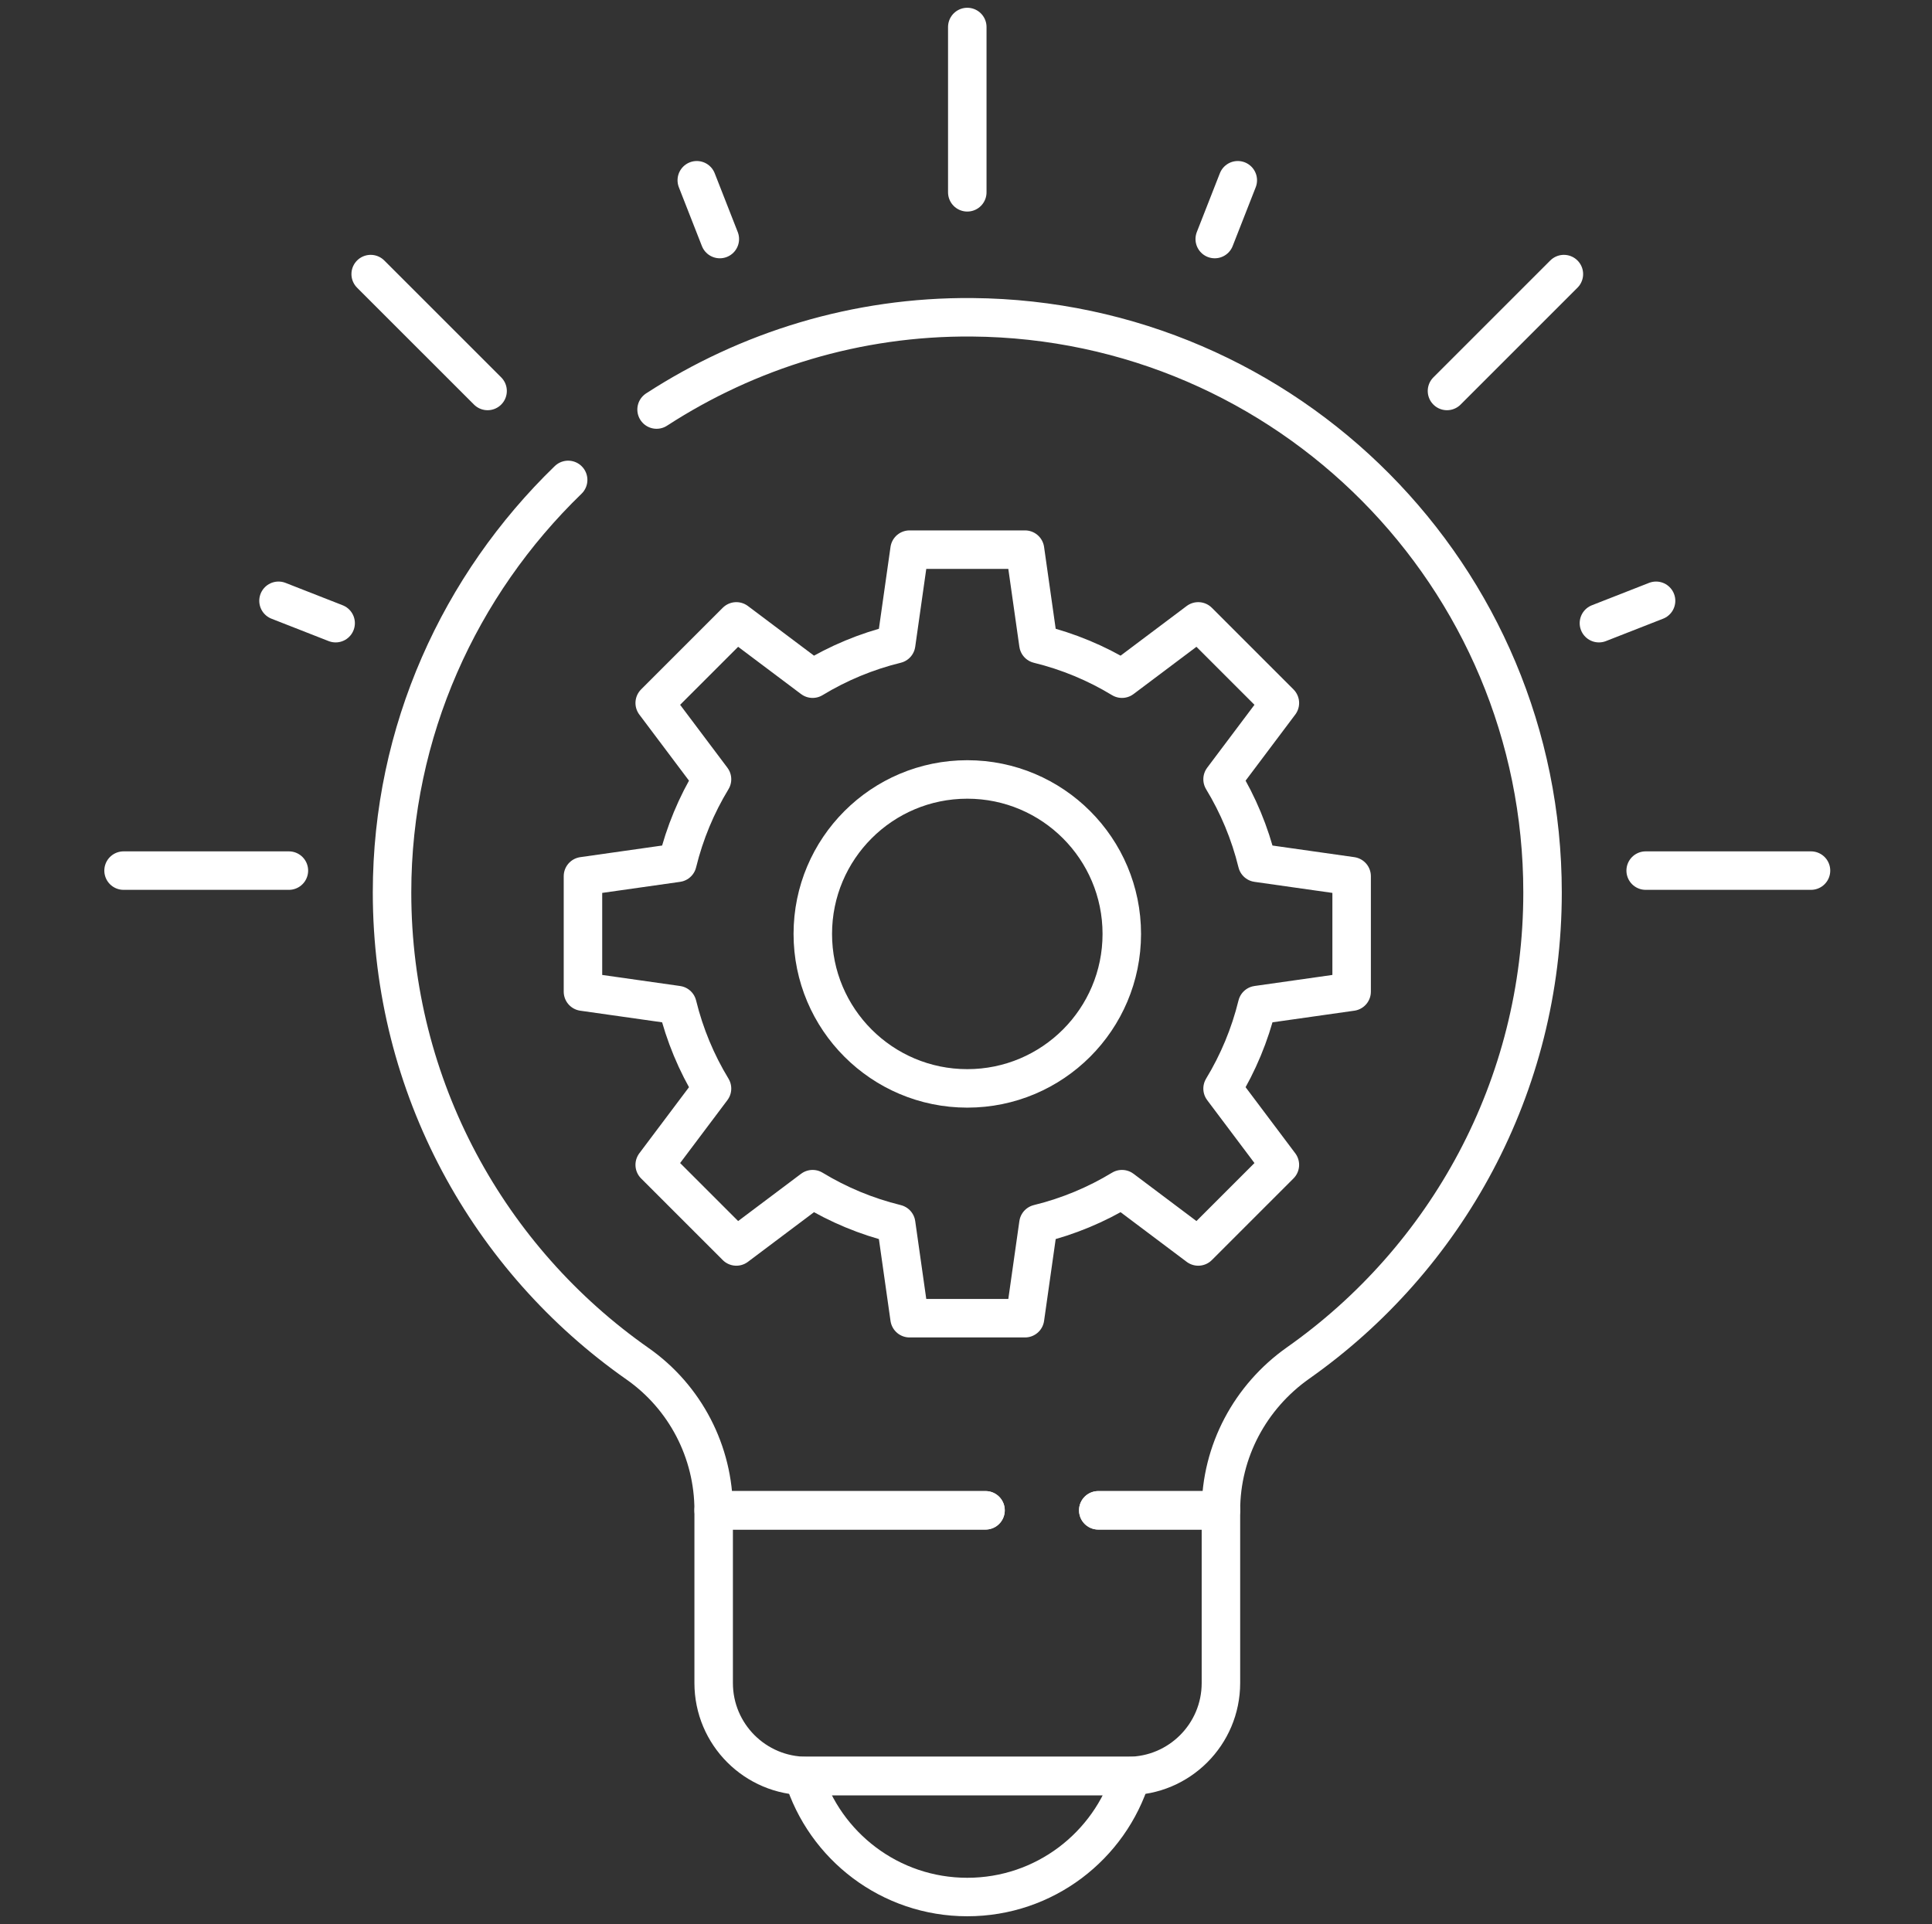 <svg width="251" height="250" viewBox="0 0 251 250" fill="none" xmlns="http://www.w3.org/2000/svg">
<rect x="0" y="0" width="251" height="250" fill="#333333" stroke="none"/>
<mask id="mask0_54_29" style="mask-type:luminance" maskUnits="userSpaceOnUse" x="0" y="0" width="251" height="250">
<path d="M0.667 0H250.667V250H0.667V0Z" fill="white"/>
</mask>
<g mask="url(#mask0_54_29)">
<path d="M142.684 196.243H158.619V218.684C158.619 225.355 153.211 230.763 146.54 230.763H104.796C98.125 230.763 92.717 225.355 92.717 218.684V196.243H128.036" stroke="white" stroke-width="5" stroke-miterlimit="10" stroke-linecap="round" stroke-linejoin="round"/>
<path d="M104.36 230.763C107.162 239.87 115.641 246.491 125.668 246.491C135.695 246.491 144.174 239.87 146.976 230.763H104.36Z" stroke="white" stroke-width="5" stroke-miterlimit="10" stroke-linecap="round" stroke-linejoin="round"/>
<path d="M125.668 141.421C114.583 141.421 105.597 132.435 105.597 121.35C105.597 110.265 114.583 101.279 125.668 101.279C136.753 101.279 145.74 110.265 145.74 121.35C145.74 132.435 136.753 141.421 125.668 141.421ZM175.6 128.85V113.85L163.329 112.108C162.381 108.229 160.851 104.578 158.833 101.254L166.278 91.346L155.672 80.74L145.764 88.185C142.441 86.167 138.789 84.637 134.909 83.688L133.168 71.418H118.168L116.427 83.688C112.547 84.637 108.896 86.167 105.573 88.185L95.664 80.74L85.058 91.346L92.503 101.254C90.485 104.578 88.955 108.229 88.007 112.108L75.737 113.85V128.85L88.007 130.592C88.955 134.471 90.485 138.123 92.503 141.446L85.058 151.354L95.664 161.96L105.573 154.515C108.896 156.533 112.547 158.063 116.427 159.012L118.168 171.282H133.168L134.909 159.012C138.789 158.063 142.441 156.533 145.764 154.515L155.672 161.96L166.278 151.354L158.833 141.446C160.851 138.123 162.381 134.471 163.33 130.592L175.6 128.85Z" stroke="white" stroke-width="5" stroke-miterlimit="10" stroke-linecap="round" stroke-linejoin="round"/>
<path d="M125.667 24.988V3.509" stroke="white" stroke-width="5" stroke-miterlimit="10" stroke-linecap="round" stroke-linejoin="round"/>
<path d="M213.801 113.122H235.28" stroke="white" stroke-width="5" stroke-miterlimit="10" stroke-linecap="round" stroke-linejoin="round"/>
<path d="M16.053 113.122H37.532" stroke="white" stroke-width="5" stroke-miterlimit="10" stroke-linecap="round" stroke-linejoin="round"/>
<path d="M48.158 35.614L63.346 50.801" stroke="white" stroke-width="5" stroke-miterlimit="10" stroke-linecap="round" stroke-linejoin="round"/>
<path d="M36.183 78.064L43.605 80.972" stroke="white" stroke-width="5" stroke-miterlimit="10" stroke-linecap="round" stroke-linejoin="round"/>
<path d="M93.517 31.061L90.524 23.422" stroke="white" stroke-width="5" stroke-miterlimit="10" stroke-linecap="round" stroke-linejoin="round"/>
<path d="M157.816 31.061L160.81 23.422" stroke="white" stroke-width="5" stroke-miterlimit="10" stroke-linecap="round" stroke-linejoin="round"/>
<path d="M203.175 35.614L187.988 50.801" stroke="white" stroke-width="5" stroke-miterlimit="10" stroke-linecap="round" stroke-linejoin="round"/>
<path d="M215.151 78.064L207.728 80.972" stroke="white" stroke-width="5" stroke-miterlimit="10" stroke-linecap="round" stroke-linejoin="round"/>
<path d="M73.813 62.358C59.741 75.978 50.933 95.015 50.933 115.96C50.933 141.296 63.542 163.684 82.826 177.198C89.033 181.548 92.718 188.661 92.718 196.241V196.243H125.668H128.035" stroke="white" stroke-width="5" stroke-miterlimit="10" stroke-linecap="round" stroke-linejoin="round"/>
<path d="M142.684 196.243H158.62C158.62 188.598 162.41 181.496 168.66 177.093C187.86 163.568 200.403 141.23 200.403 115.96C200.403 74.897 167.288 41.569 126.307 41.227C111.254 41.101 97.146 45.531 85.301 53.214" stroke="white" stroke-width="5" stroke-miterlimit="10" stroke-linecap="round" stroke-linejoin="round"/>
</g>
</svg>
